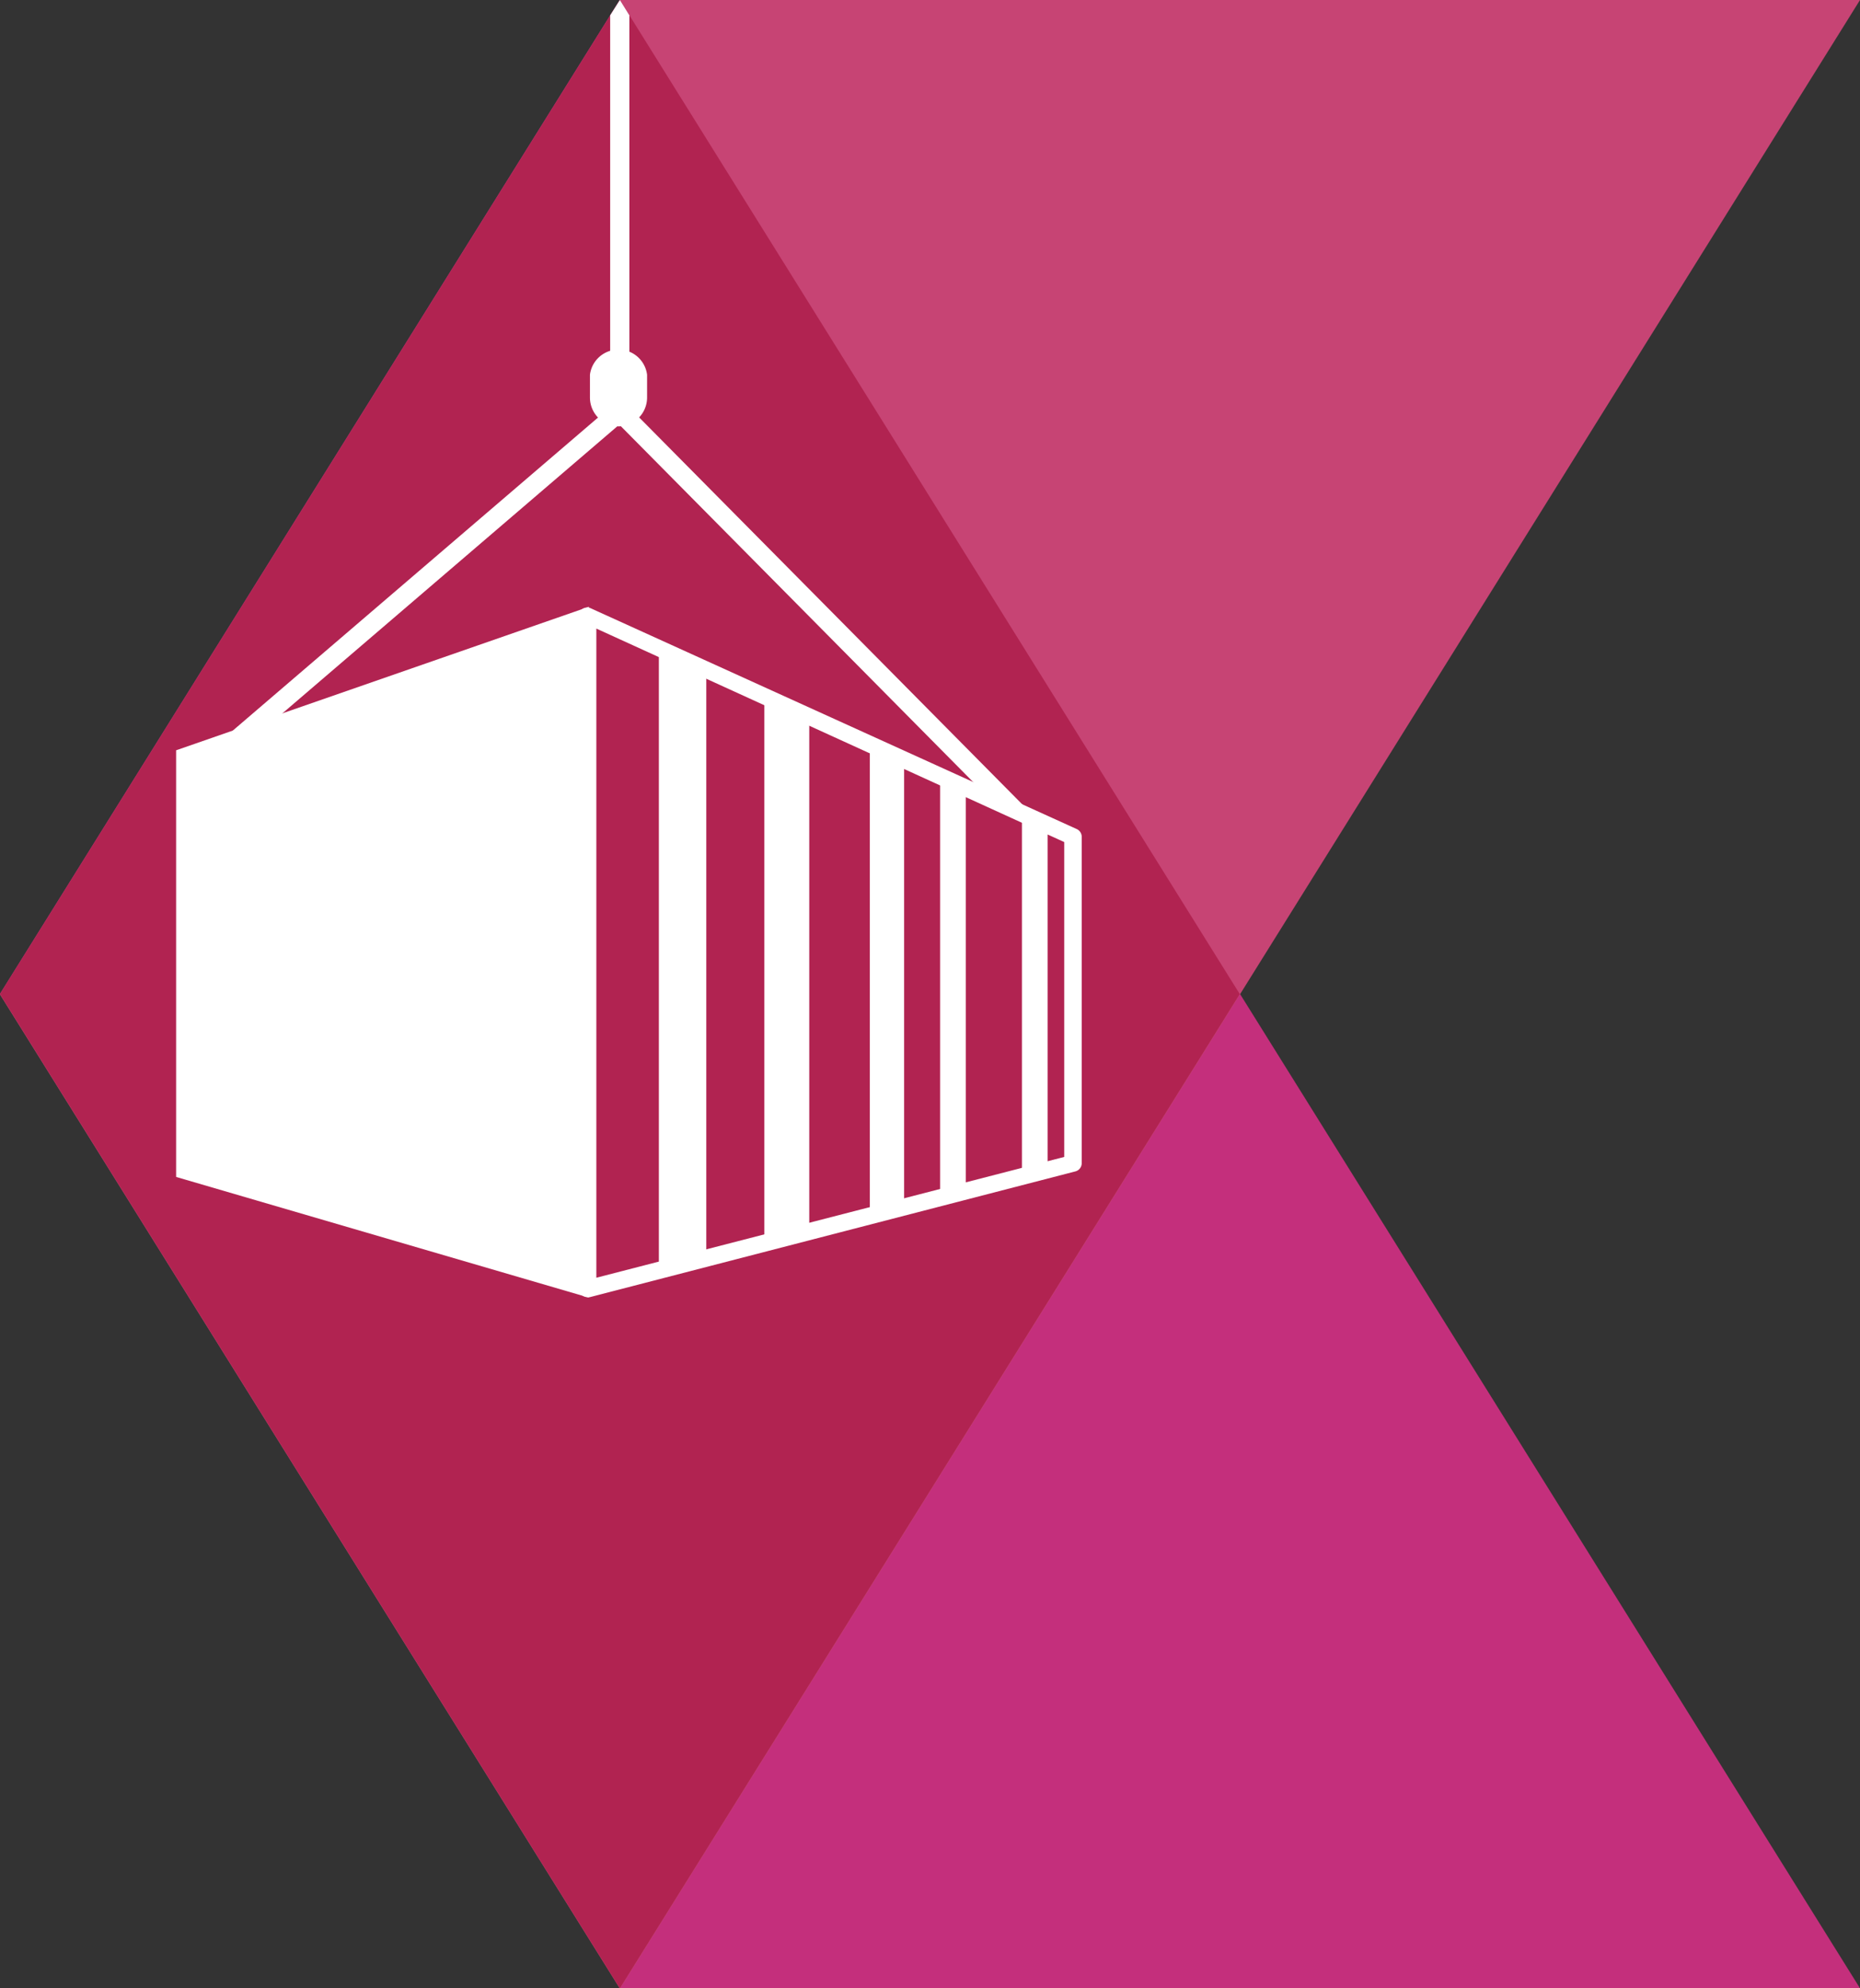<svg xmlns="http://www.w3.org/2000/svg" viewBox="0 0 162.75 173.97"><rect x="0" y="0" width="162.75" height="173.97" fill="#333333" stroke="none"/><defs><style>.cls-1{fill:#c42f7c;}.cls-2{fill:#c74474;}.cls-3{fill:#b12351;}.cls-4{fill:#fff;}</style></defs><title>customs</title><g id="Capa_2" data-name="Capa 2"><g id="Capa_1-2" data-name="Capa 1"><polygon class="cls-1" points="54.27 0 54.22 0 0 86.95 54.27 173.97 162.75 173.97 54.27 0"/><polygon class="cls-2" points="54.27 173.97 54.22 173.97 0 87.02 54.27 0 162.75 0 54.27 173.97"/><polygon class="cls-3" points="54.24 0 54.24 0 0 86.98 54.24 173.97 54.24 173.97 108.48 86.98 54.24 0"/><polygon class="cls-4" points="15.41 65.65 15.41 102.98 51.53 113.54 51.53 53.09 15.41 65.65"/><path class="cls-4" d="M51.42,113.5a.79.79,0,0,1-.47-.15.73.73,0,0,1-.3-.59V53.87a.73.73,0,0,1,.36-.62.79.79,0,0,1,.74,0L94.21,72.54a.74.74,0,0,1,.44.67v28.58a.74.74,0,0,1-.57.71l-42.47,11-.2,0M52.18,55V111.8l40.94-10.57V73.68Zm41.7,46.76h0Z"/><polygon class="cls-4" points="61.8 109.87 57.65 111.65 57.65 56.53 61.8 58.31 61.8 109.87"/><polygon class="cls-4" points="70.81 107.87 66.88 109.43 66.88 61.2 70.81 62.76 70.81 107.87"/><polygon class="cls-4" points="79.11 105.66 76.11 106.98 76.11 65.87 79.11 67.2 79.11 105.66"/><polygon class="cls-4" points="84.51 104.65 82.26 105.09 82.26 67.87 84.51 69.1 84.51 104.65"/><polygon class="cls-4" points="91.67 102.61 89.42 103.65 89.42 71.43 91.67 72.47 91.67 102.61"/><polygon class="cls-4" points="87.51 70.81 53.39 36.35 53.39 1.34 54.24 0 55.07 1.34 55.07 35.66 90.25 71.19 87.51 70.81"/><rect class="cls-4" x="14.05" y="50.03" width="45.69" height="1.68" transform="translate(-24.23 36.26) rotate(-40.6)"/><path class="cls-4" d="M54.14,37.31h0a2.53,2.53,0,0,1-2.52-2.52v-2a2.52,2.52,0,0,1,5,0v2a2.53,2.53,0,0,1-2.52,2.52"/></g></g></svg>